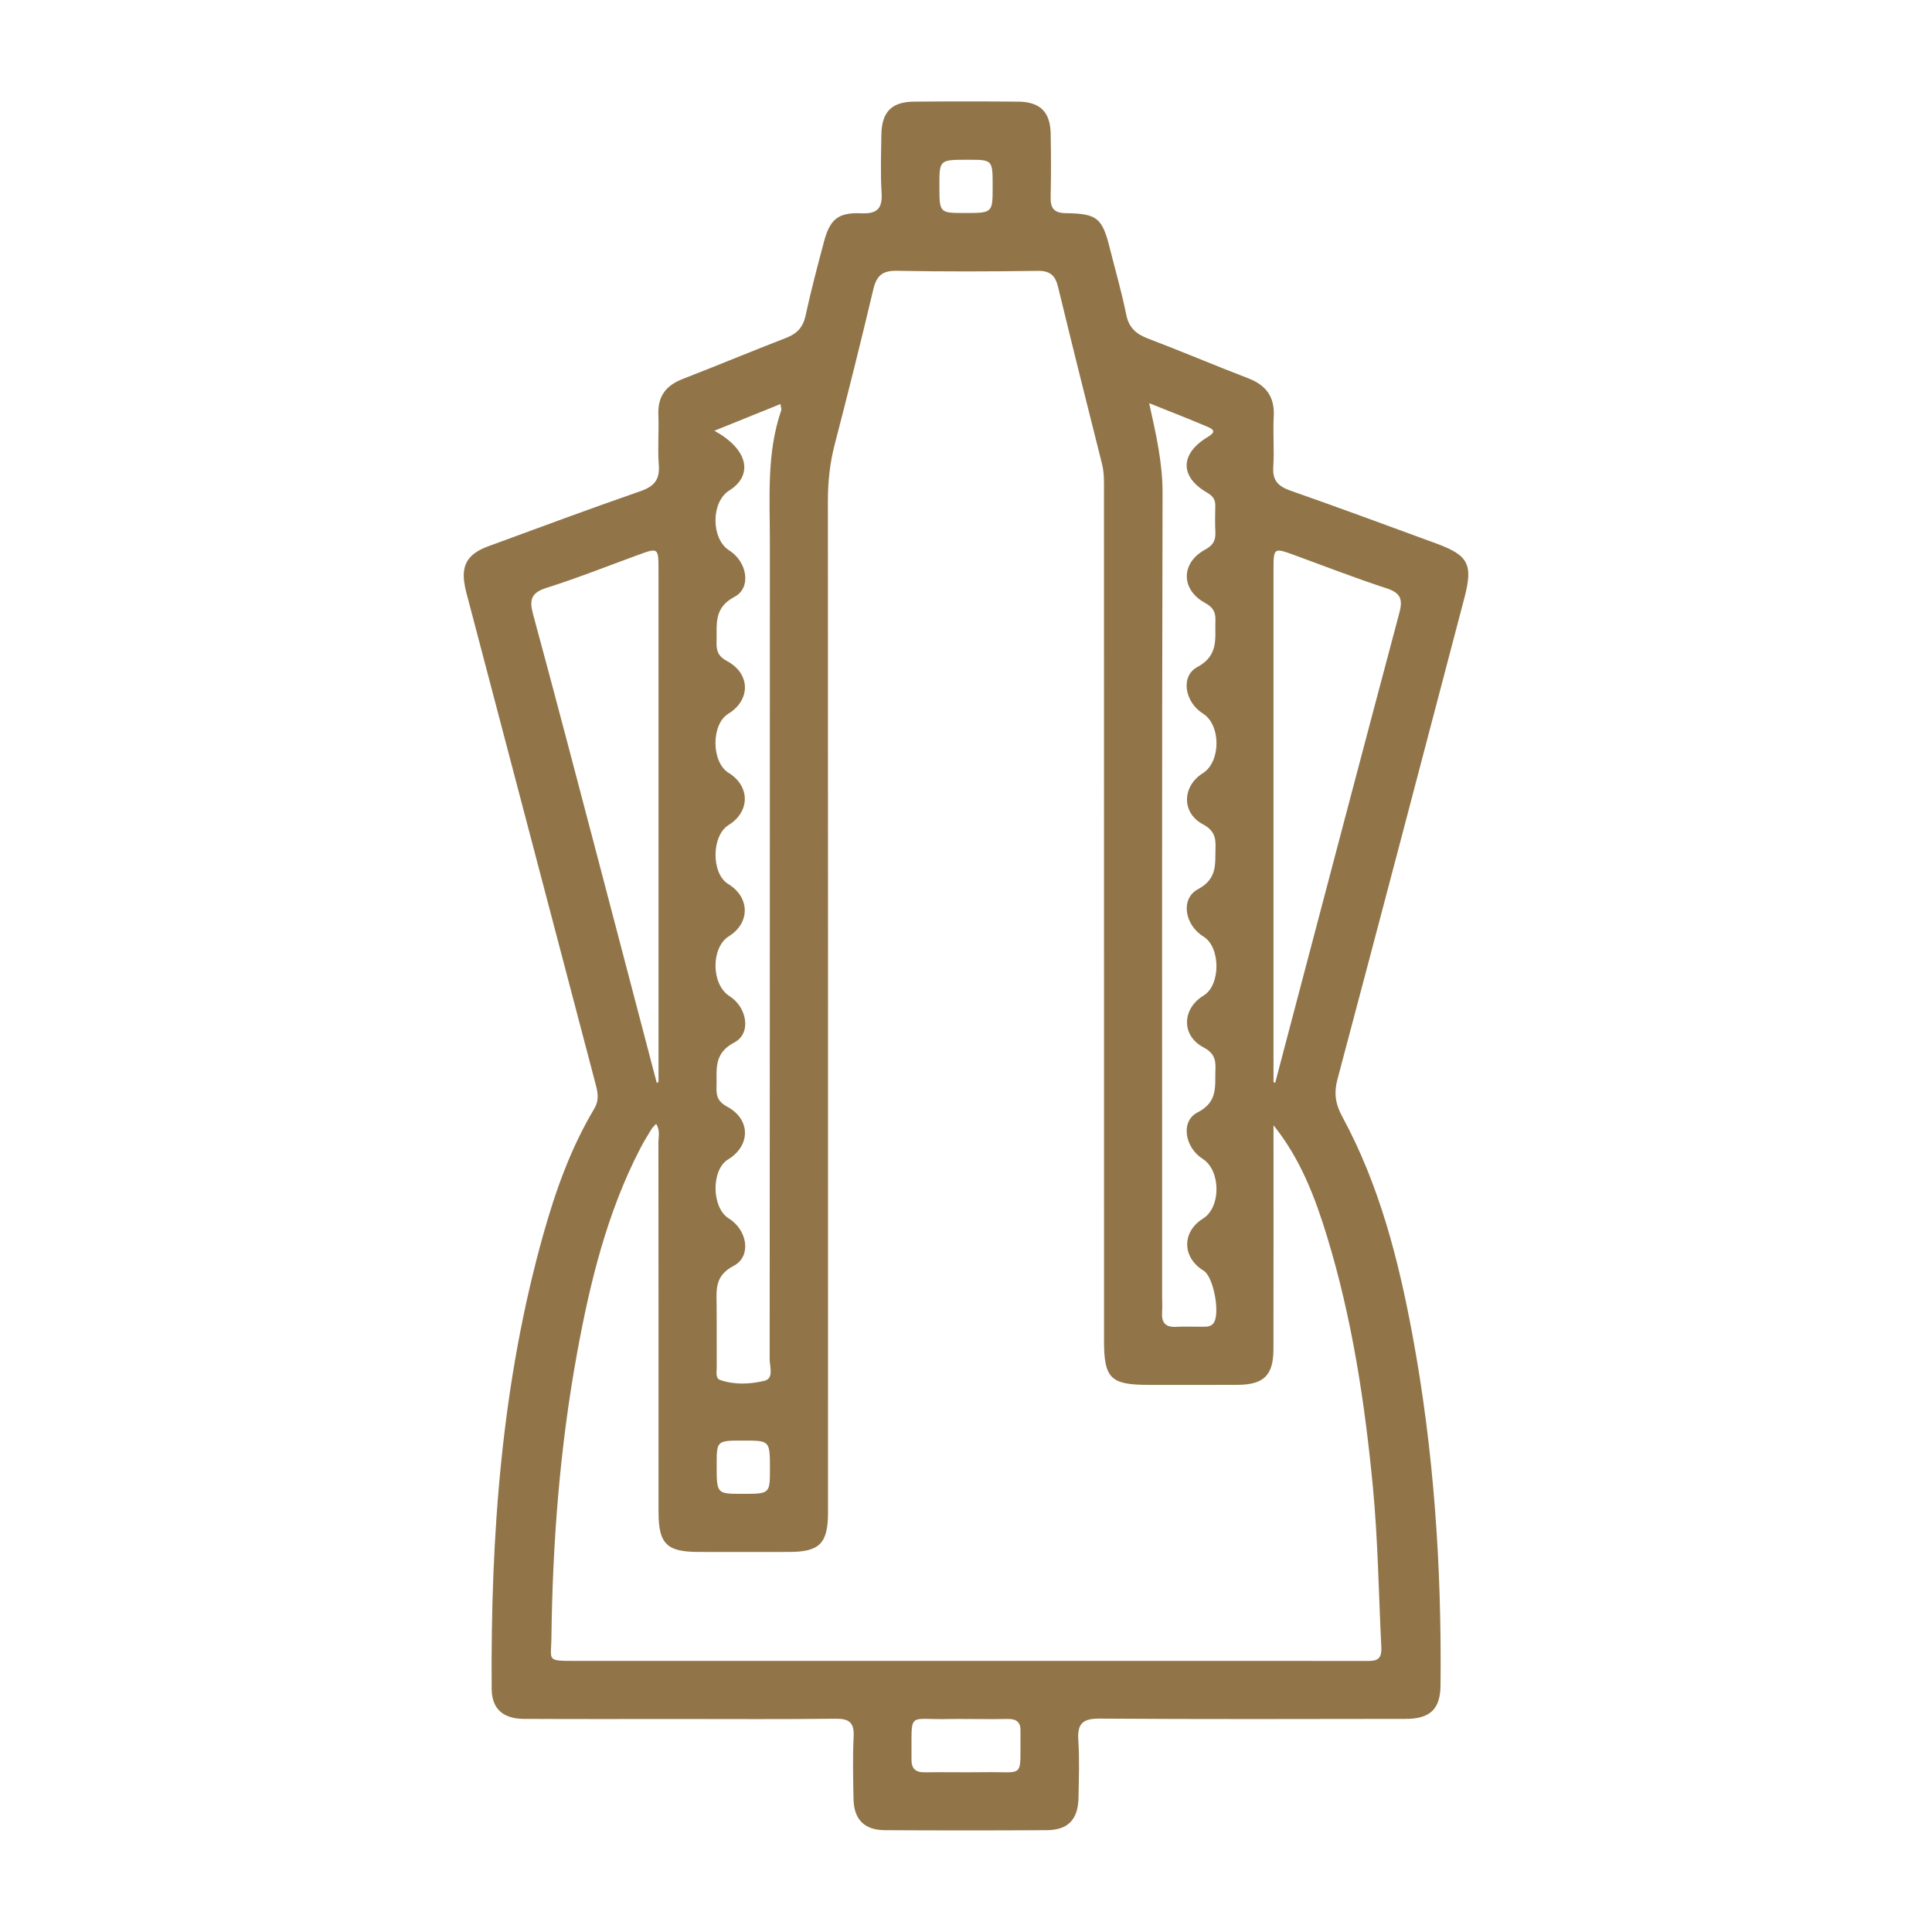 <svg xmlns="http://www.w3.org/2000/svg" xmlns:xlink="http://www.w3.org/1999/xlink" id="Layer_1" x="0px" y="0px" viewBox="0 0 493 493" style="enable-background:new 0 0 493 493;" xml:space="preserve"> <style type="text/css"> .st0{fill:#917549;} </style> <g> <path class="st0" d="M173.23,438.65c-13.17,0-26.34,0.04-39.51-0.03c-5.4-0.03-8.23-2.59-8.26-7.69 c-0.27-39.18,2.52-78.01,13.18-115.95c3.13-11.14,7-22.01,12.96-31.99c1.55-2.59,0.78-4.82,0.16-7.2 c-10.67-40.62-21.36-81.23-32.04-121.84c-0.49-1.86-1.06-3.72-1.29-5.61c-0.55-4.5,1.24-7.13,6.16-8.94 c12.91-4.75,25.81-9.53,38.8-14.05c3.5-1.21,5.01-2.9,4.72-6.7c-0.33-4.27,0.07-8.58-0.11-12.87c-0.19-4.68,1.97-7.44,6.22-9.08 c8.83-3.42,17.57-7.07,26.4-10.49c2.74-1.06,4.29-2.67,4.93-5.63c1.38-6.35,3.04-12.65,4.72-18.94c1.51-5.67,3.6-7.46,9.45-7.21 c4.14,0.18,5.5-1.21,5.24-5.3c-0.31-4.86-0.12-9.76-0.06-14.65c0.08-5.89,2.56-8.49,8.32-8.54c8.88-0.08,17.76-0.08,26.64,0 c5.56,0.05,8.15,2.65,8.25,8.17c0.09,5.33,0.13,10.66-0.01,15.98c-0.08,2.9,0.67,4.27,3.94,4.31c8.01,0.11,9.24,1.27,11.18,9.02 c1.4,5.59,3.02,11.14,4.15,16.79c0.67,3.35,2.47,5,5.52,6.16c8.57,3.26,17.01,6.85,25.58,10.14c4.6,1.77,6.84,4.73,6.56,9.78 c-0.24,4.28,0.17,8.6-0.12,12.87c-0.23,3.47,1.27,4.94,4.37,6.03c12.42,4.36,24.77,8.92,37.13,13.46 c8.35,3.06,9.53,5.33,7.23,14.08c-10.74,40.9-21.48,81.81-32.35,122.68c-0.94,3.55-0.52,6.31,1.25,9.57 c9.41,17.36,14.28,36.27,17.86,55.52c5.51,29.61,7.51,59.52,7.19,89.61c-0.06,5.98-2.65,8.5-8.83,8.51 c-26.05,0.04-52.09,0.11-78.14-0.07c-4.31-0.03-5.75,1.25-5.46,5.52c0.33,4.86,0.13,9.76,0.05,14.64 c-0.09,5.57-2.65,8.28-8.11,8.31c-13.76,0.08-27.53,0.08-41.29,0c-5.26-0.03-7.9-2.72-8.01-7.95c-0.11-5.33-0.23-10.66,0.03-15.98 c0.17-3.62-1.24-4.55-4.65-4.51C199.87,438.74,186.55,438.65,173.23,438.65z M324.97,287.14c0,1,0,2,0,3 c0,18.06,0.02,36.11-0.02,54.17c-0.01,6.64-2.46,9.03-9.16,9.07c-7.55,0.04-15.1,0.01-22.64,0.01c-9.76,0-11.43-1.64-11.43-11.26 c0-72.23,0-144.45-0.01-216.68c0-2.36,0.09-4.71-0.5-7.06c-3.8-15.06-7.57-30.12-11.23-45.21c-0.71-2.92-2.05-4.1-5.18-4.06 c-11.99,0.17-23.98,0.21-35.96-0.02c-3.73-0.07-5.18,1.3-6,4.77c-3.13,13.24-6.44,26.44-9.86,39.61 c-1.24,4.78-1.73,9.54-1.72,14.46c0.05,85.99,0.04,171.98,0.03,257.98c0,7.93-2.13,10.08-9.93,10.1c-7.7,0.02-15.39,0.02-23.09,0 c-8.16-0.01-10.23-2.07-10.23-10.23c-0.01-31.38,0.01-62.75-0.03-94.13c0-1.54,0.5-3.19-0.58-4.88c-0.48,0.54-0.93,0.92-1.21,1.38 c-1,1.64-2.01,3.28-2.89,4.99c-8.45,16.36-12.75,34.02-16.04,51.95c-4.41,24.06-6.28,48.35-6.58,72.8 c-0.07,5.83-1.35,5.92,5.79,5.92c48.69-0.01,97.39,0,146.08,0c18.65,0,37.3-0.02,55.95,0.02c2.48,0,4.13-0.07,3.95-3.53 c-0.68-13.58-0.85-27.18-2.14-40.75c-2.07-21.69-5.32-43.13-11.7-64.01C335.57,305.5,331.85,295.72,324.97,287.14z M182.29,109.92 c8.78,4.81,9.93,11.4,3.77,15.27c-4.66,2.93-4.64,12.33,0.02,15.26c4.55,2.86,5.76,9.5,1.37,11.83c-5.49,2.91-4.44,7.16-4.6,11.54 c-0.08,2.24,0.41,3.67,2.7,4.89c6,3.21,6.01,9.95,0.28,13.44c-4.38,2.67-4.33,12.34,0.08,15.05c5.53,3.4,5.53,9.92,0.01,13.33 c-4.4,2.72-4.46,12.39-0.09,15.05c5.55,3.38,5.64,9.92,0.17,13.33c-4.62,2.88-4.54,12.3,0.13,15.26c4.53,2.87,5.67,9.53,1.26,11.84 c-5.54,2.9-4.38,7.18-4.55,11.56c-0.09,2.28,0.51,3.65,2.77,4.86c5.98,3.22,5.93,9.94,0.17,13.44c-4.34,2.64-4.22,12.32,0.19,15.05 c4.77,2.95,5.86,9.68,1.24,12.1c-4.77,2.49-4.39,5.92-4.35,9.87c0.06,5.33,0,10.66,0.03,15.98c0.01,1.15-0.37,2.82,0.83,3.25 c3.69,1.3,7.67,1.1,11.32,0.23c2.51-0.6,1.36-3.59,1.36-5.5c0.05-69.57,0.04-139.13,0.05-208.7c0-11.22-0.85-22.51,2.89-33.42 c0.12-0.35-0.08-0.82-0.18-1.63C193.7,105.31,188.44,107.44,182.29,109.92z M293.24,102.88c1.8,8.11,3.44,15.35,3.42,22.96 c-0.18,68.34-0.11,136.68-0.11,205.02c0,1.33,0.08,2.67-0.01,3.99c-0.18,2.59,0.81,3.88,3.56,3.73c2.21-0.13,4.44-0.01,6.65-0.03 c1.03-0.01,2.1,0.07,2.86-0.85c1.85-2.25,0.09-11.88-2.45-13.43c-5.55-3.38-5.63-9.93-0.18-13.32c4.63-2.87,4.57-12.3-0.1-15.25 c-4.53-2.86-5.71-9.57-1.32-11.82c5.41-2.77,4.39-6.85,4.59-11.09c0.12-2.59-0.48-4.17-3.1-5.56c-5.66-3.01-5.45-9.84,0.09-13.2 c4.38-2.66,4.35-12.34-0.04-15.04c-4.79-2.93-5.97-9.65-1.4-12.09c5.07-2.71,4.32-6.55,4.47-10.69c0.1-2.74-0.54-4.44-3.28-5.91 c-5.43-2.92-5.23-9.69,0.03-12.99c4.66-2.92,4.67-12.34,0.01-15.25c-4.56-2.85-5.79-9.48-1.43-11.83 c5.62-3.02,4.48-7.43,4.64-11.94c0.08-2.16-0.64-3.35-2.67-4.46c-6.18-3.39-6.17-10.2,0.04-13.58c2.07-1.12,2.72-2.36,2.62-4.49 c-0.11-2.21-0.07-4.44-0.02-6.65c0.04-1.66-0.63-2.55-2.14-3.43c-6.96-4.05-6.88-9.9,0.22-14.18c1.92-1.16,1.77-1.82,0.02-2.56 C303.52,106.94,298.75,105.09,293.24,102.88z M167.59,276.34c0.15-0.09,0.3-0.19,0.45-0.28c0-9.17,0-18.34,0-27.52 c0-34.47,0-68.94-0.01-103.41c0-5.34-0.11-5.39-5.21-3.52c-7.78,2.84-15.48,5.91-23.37,8.4c-4,1.26-4.4,3.13-3.41,6.78 c5.58,20.54,10.96,41.14,16.38,61.72C157.49,237.78,162.53,257.06,167.59,276.34z M324.97,276.12c0.14,0.06,0.28,0.12,0.43,0.19 c1.24-4.7,2.47-9.4,3.71-14.1c9.31-35.3,18.59-70.61,27.99-105.89c0.89-3.36,0.32-5.01-3.18-6.16c-8-2.62-15.87-5.67-23.79-8.57 c-5.03-1.84-5.16-1.78-5.16,3.6C324.97,188.83,324.97,232.47,324.97,276.12z M246.51,438.65c-1.48,0-2.96-0.03-4.44,0.01 c-10.73,0.27-9.35-2.3-9.48,10.22c-0.03,2.5,1.05,3.41,3.47,3.37c5.03-0.08,10.07,0.05,15.1-0.03c10.47-0.17,9.12,1.83,9.24-9.55 c0-0.3-0.02-0.59-0.01-0.89c0.13-2.29-1.01-3.18-3.23-3.14C253.62,438.71,250.06,438.66,246.51,438.65z M253.3,47.54 c0-6.77,0-6.77-6.26-6.77c-7.33-0.01-7.33-0.01-7.33,6.59c0,6.99,0,6.99,6.48,6.99C253.3,54.36,253.3,54.36,253.3,47.54z M189.7,367.6c-6.82,0-6.82,0-6.82,6.21c-0.01,7.38-0.01,7.38,6.55,7.38c7.04,0,7.04,0,7.04-6.43 C196.46,367.6,196.46,367.6,189.7,367.6z"></path> </g> </svg>